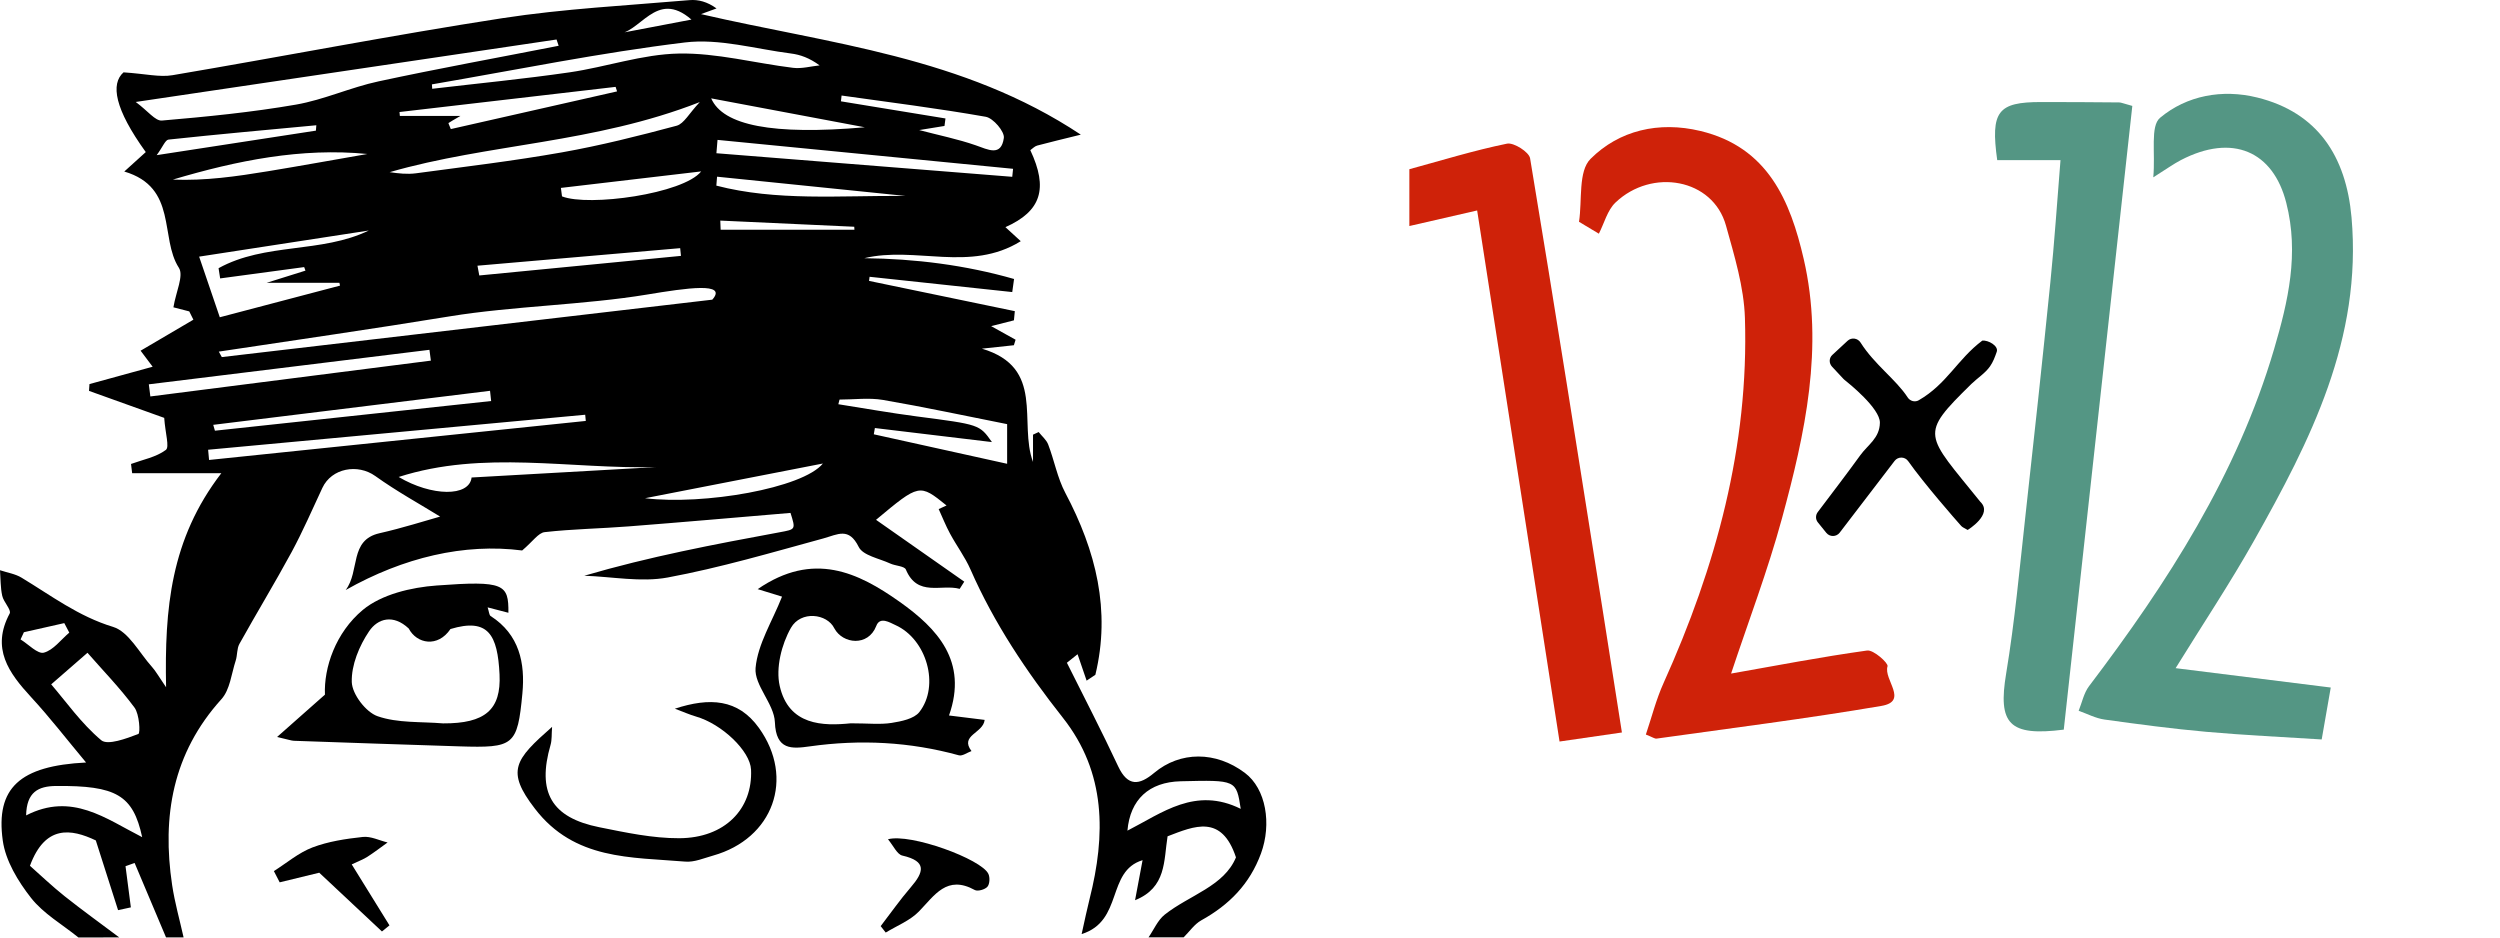 <svg xmlns="http://www.w3.org/2000/svg" width="136" height="51" viewBox="0 0 136 51" fill="none"><path d="M118.354 36.348C121.249 36.71 124.019 37.054 126.793 37.402C126.605 38.491 126.467 39.271 126.3 40.226C124.218 40.093 122.122 39.998 120.034 39.812C118.18 39.647 116.332 39.401 114.489 39.144C114.006 39.078 113.548 38.832 113.079 38.666C113.263 38.217 113.359 37.704 113.643 37.328C117.913 31.7 121.703 25.82 123.714 18.98C124.477 16.381 125.078 13.802 124.374 11.038C123.664 8.234 121.458 7.244 118.634 8.712C118.243 8.916 117.881 9.179 117.139 9.647C117.26 8.301 116.965 6.864 117.508 6.408C118.957 5.196 120.89 4.834 122.794 5.305C126.072 6.116 127.628 8.494 127.923 11.825C128.506 18.432 125.692 23.958 122.613 29.424C121.316 31.725 119.849 33.931 118.354 36.348Z" fill="#549684"></path><path d="M94.171 36.642C96.586 36.217 99.069 35.736 101.573 35.388C101.918 35.339 102.735 36.073 102.682 36.245C102.454 36.973 103.847 38.146 102.348 38.402C98.288 39.094 94.199 39.607 90.118 40.18C90.019 40.194 89.908 40.106 89.535 39.959C89.848 39.031 90.093 38.051 90.502 37.148C93.35 30.829 95.144 24.267 94.924 17.3C94.871 15.614 94.352 13.921 93.894 12.274C93.183 9.709 89.862 9.133 87.884 11.016C87.44 11.438 87.273 12.14 86.978 12.713C86.619 12.498 86.257 12.281 85.898 12.066C86.079 10.897 85.845 9.319 86.527 8.641C88.083 7.089 90.239 6.583 92.498 7.124C96.181 8.005 97.393 10.935 98.121 14.086C99.233 18.888 98.195 23.585 96.938 28.204C96.164 31.05 95.109 33.815 94.171 36.642Z" fill="#CF2209"></path><path d="M112.269 39.692C109.278 40.072 108.681 39.366 109.136 36.633C109.605 33.805 109.864 30.942 110.18 28.089C110.652 23.846 111.111 19.599 111.54 15.352C111.761 13.177 111.906 10.999 112.091 8.712C110.965 8.712 109.8 8.712 108.649 8.712C108.28 6.057 108.677 5.551 111.036 5.551C112.45 5.551 113.867 5.558 115.281 5.572C115.391 5.572 115.501 5.628 115.998 5.762C114.762 16.989 113.523 28.286 112.269 39.692Z" fill="#549684"></path><path d="M76.669 9.205C78.435 8.723 80.19 8.182 81.984 7.814C82.346 7.74 83.18 8.27 83.237 8.611C84.601 16.807 85.891 25.013 87.191 33.219C87.521 35.319 87.852 37.42 88.232 39.847C87.148 40.006 86.054 40.164 84.839 40.339C83.333 30.626 81.859 21.12 80.357 11.449C79.11 11.734 77.955 12.001 76.669 12.296C76.669 11.182 76.669 10.216 76.669 9.205Z" fill="#CF2209"></path><path d="M99.68 19.307C99.89 19.11 100.184 18.836 100.511 18.537C100.724 18.341 101.062 18.393 101.215 18.636C101.968 19.83 103.151 20.652 103.776 21.618C103.904 21.818 104.17 21.896 104.376 21.776C105.918 20.887 106.479 19.549 107.836 18.53C108.166 18.492 108.731 18.822 108.624 19.134C108.521 19.433 108.418 19.7 108.258 19.928C107.999 20.301 107.58 20.561 107.246 20.884C104.369 23.708 104.728 23.564 107.733 27.302C108.44 27.98 107.04 28.83 107.04 28.83L106.795 28.693C106.749 28.668 106.713 28.637 106.678 28.598C106.365 28.247 104.678 26.322 103.804 25.085C103.626 24.832 103.25 24.829 103.065 25.075C102.11 26.322 101.183 27.534 100.078 28.978C99.897 29.213 99.542 29.22 99.353 28.988L98.891 28.416C98.76 28.254 98.76 28.026 98.884 27.86C99.74 26.726 100.483 25.756 101.197 24.769C101.616 24.189 102.252 23.838 102.266 22.999C102.28 22.215 100.565 20.842 100.334 20.659C100.316 20.645 100.298 20.631 100.284 20.613L99.662 19.946C99.488 19.756 99.495 19.475 99.68 19.307Z" fill="black"></path><path d="M4.267 51C3.395 50.292 2.363 49.705 1.689 48.846C0.98 47.943 0.3 46.821 0.15 45.722C-0.243 42.867 1.07 41.661 4.682 41.48C3.612 40.198 2.705 39.02 1.699 37.931C0.473 36.601 -0.492 35.274 0.527 33.373C0.629 33.18 0.195 32.754 0.121 32.41C0.022 31.958 0.035 31.484 0 31.02C0.393 31.152 0.83 31.216 1.175 31.427C2.785 32.4 4.267 33.531 6.148 34.102C7.001 34.361 7.582 35.521 8.272 36.285C8.463 36.496 8.601 36.752 9.035 37.387C8.949 33.104 9.278 29.336 12.04 25.742C10.105 25.742 8.645 25.742 7.189 25.742C7.17 25.575 7.151 25.407 7.128 25.24C7.773 25.003 8.495 24.87 9.022 24.476C9.23 24.321 8.993 23.588 8.933 22.732C7.847 22.344 6.346 21.804 4.842 21.264C4.851 21.14 4.861 21.017 4.867 20.894C6.03 20.575 7.192 20.256 8.304 19.95C8.125 19.713 7.847 19.343 7.649 19.078C8.68 18.471 9.6 17.931 10.52 17.391C10.447 17.24 10.37 17.091 10.296 16.94C9.891 16.835 9.488 16.731 9.434 16.718C9.572 15.872 10.006 14.994 9.731 14.568C8.677 12.938 9.683 10.196 6.761 9.331C7.167 8.961 7.547 8.62 7.93 8.273C6.231 5.92 6.011 4.562 6.72 3.936C7.924 4.015 8.68 4.211 9.383 4.091C15.368 3.077 21.328 1.915 27.322 0.99C30.688 0.472 34.109 0.301 37.507 0.007C37.986 -0.034 38.481 0.096 38.979 0.459C38.692 0.563 38.404 0.671 38.133 0.768C45.124 2.389 52.38 3.062 58.796 7.325C57.79 7.575 57.103 7.736 56.423 7.919C56.283 7.957 56.171 8.083 56.049 8.169C57.03 10.256 56.647 11.488 54.695 12.357C54.967 12.606 55.232 12.846 55.529 13.121C52.773 14.833 49.803 13.374 47.014 14.046C49.803 14.075 52.524 14.422 55.165 15.177C55.133 15.414 55.098 15.651 55.066 15.888C52.479 15.61 49.892 15.335 47.305 15.057C47.295 15.133 47.286 15.206 47.276 15.281C49.921 15.831 52.562 16.377 55.206 16.927C55.19 17.094 55.174 17.262 55.158 17.426C54.746 17.53 54.334 17.638 53.919 17.742C54.36 17.988 54.804 18.235 55.248 18.481C55.216 18.582 55.187 18.68 55.155 18.781C54.609 18.838 54.066 18.898 53.415 18.967C56.886 19.997 55.398 22.994 56.196 25.129C56.196 24.634 56.196 24.141 56.196 23.645C56.298 23.598 56.401 23.55 56.503 23.503C56.682 23.73 56.928 23.929 57.023 24.185C57.356 25.054 57.522 25.998 57.953 26.813C59.623 29.965 60.434 33.212 59.588 36.708C59.428 36.816 59.272 36.92 59.112 37.027C58.949 36.547 58.786 36.067 58.62 35.59C58.425 35.745 58.234 35.9 58.039 36.054C58.975 37.931 59.943 39.794 60.83 41.692C61.354 42.807 61.983 42.719 62.785 42.046C64.203 40.858 66.141 40.858 67.719 42.043C68.879 42.911 69.185 44.828 68.597 46.43C67.984 48.094 66.87 49.225 65.346 50.068C64.973 50.277 64.708 50.678 64.391 50.99C63.756 50.99 63.12 50.99 62.481 50.99C62.769 50.574 62.98 50.059 63.36 49.756C64.714 48.685 66.585 48.217 67.237 46.641C66.454 44.282 64.979 44.933 63.516 45.495C63.302 46.828 63.462 48.281 61.747 48.972C61.881 48.252 62.019 47.532 62.156 46.793C60.176 47.396 61.124 50.097 58.841 50.814C59.029 49.974 59.138 49.437 59.272 48.909C60.15 45.425 60.182 42.04 57.825 39.052C55.842 36.538 54.082 33.913 52.795 30.979C52.495 30.297 52.035 29.687 51.681 29.027C51.447 28.597 51.269 28.139 51.064 27.694C51.208 27.628 51.348 27.564 51.492 27.498C50.017 26.308 50.017 26.308 47.656 28.278C49.26 29.403 50.856 30.524 52.456 31.642C52.373 31.771 52.29 31.904 52.207 32.034C51.214 31.759 49.911 32.495 49.279 30.982C49.199 30.792 48.71 30.786 48.432 30.657C47.832 30.379 46.944 30.221 46.714 29.753C46.175 28.664 45.577 29.074 44.795 29.289C41.988 30.056 39.184 30.884 36.328 31.415C34.872 31.686 33.304 31.37 31.784 31.32C35.335 30.278 38.867 29.611 42.403 28.957C43.287 28.793 43.291 28.815 43.003 27.902C40.046 28.152 37.13 28.408 34.211 28.635C32.684 28.755 31.148 28.777 29.631 28.948C29.286 28.986 28.989 29.453 28.405 29.946C25.262 29.542 21.953 30.319 18.805 32.097C19.59 31.064 18.99 29.381 20.644 29.008C21.902 28.724 23.138 28.326 23.943 28.102C22.848 27.426 21.58 26.731 20.417 25.897C19.459 25.212 18.041 25.464 17.537 26.541C16.991 27.707 16.48 28.891 15.87 30.022C14.956 31.708 13.957 33.351 13.024 35.028C12.88 35.287 12.918 35.641 12.823 35.934C12.59 36.648 12.513 37.52 12.043 38.038C9.389 40.975 8.805 44.408 9.364 48.148C9.508 49.105 9.776 50.046 9.987 50.994C9.667 50.994 9.351 50.994 9.032 50.994C8.463 49.645 7.895 48.293 7.323 46.945C7.157 47.005 6.991 47.062 6.828 47.121C6.924 47.867 7.023 48.612 7.119 49.361C6.886 49.411 6.656 49.462 6.423 49.512C6.036 48.3 5.65 47.087 5.212 45.719C3.864 45.078 2.453 44.863 1.629 47.099C2.216 47.62 2.842 48.217 3.516 48.754C4.487 49.525 5.493 50.248 6.486 50.994C5.752 51 5.011 51 4.267 51ZM30.391 2.49C30.353 2.376 30.315 2.262 30.276 2.149C22.797 3.26 15.317 4.369 7.384 5.547C8.039 6.03 8.447 6.589 8.808 6.558C11.245 6.349 13.688 6.109 16.096 5.692C17.623 5.427 19.076 4.751 20.596 4.426C23.851 3.725 27.127 3.131 30.391 2.49ZM10.833 13.961C11.255 15.196 11.603 16.22 11.957 17.259C14.087 16.7 16.291 16.118 18.498 15.537C18.485 15.487 18.476 15.436 18.463 15.383C17.268 15.383 16.071 15.383 14.509 15.383C15.426 15.095 16.02 14.909 16.617 14.722C16.595 14.659 16.572 14.593 16.547 14.53C15.023 14.735 13.5 14.94 11.976 15.146C11.948 14.959 11.919 14.776 11.89 14.59C14.416 13.191 17.482 13.791 20.063 12.54C17.035 13.004 14.011 13.472 10.833 13.961ZM2.785 37.229C3.587 38.161 4.423 39.358 5.506 40.268C5.857 40.561 6.879 40.176 7.528 39.927C7.639 39.882 7.585 38.856 7.317 38.493C6.528 37.425 5.589 36.462 4.759 35.511C4.129 36.061 3.529 36.582 2.785 37.229ZM23.496 4.59C23.502 4.669 23.509 4.751 23.512 4.83C26.003 4.536 28.501 4.296 30.979 3.936C32.975 3.646 34.946 2.948 36.935 2.913C38.998 2.875 41.071 3.437 43.144 3.69C43.613 3.747 44.105 3.608 44.587 3.557C44.035 3.153 43.536 2.973 43.026 2.91C41.1 2.664 39.126 2.082 37.255 2.31C32.643 2.869 28.079 3.804 23.496 4.59ZM38.069 5.553C32.307 7.809 26.572 7.812 21.197 9.366C21.672 9.435 22.151 9.489 22.615 9.429C25.269 9.072 27.932 8.756 30.567 8.289C32.668 7.916 34.748 7.392 36.811 6.839C37.21 6.728 37.488 6.166 38.069 5.553ZM45.67 21.737C45.648 21.823 45.628 21.905 45.606 21.99C47.027 22.214 48.445 22.467 49.873 22.653C53.284 23.099 53.284 23.086 53.961 24.049C51.764 23.787 49.678 23.534 47.593 23.285C47.573 23.399 47.554 23.512 47.535 23.626C49.921 24.153 52.303 24.681 54.788 25.23C54.788 24.378 54.788 23.765 54.788 23.073C52.511 22.622 50.282 22.142 48.033 21.756C47.27 21.627 46.459 21.737 45.67 21.737ZM8.096 20.907C8.125 21.128 8.154 21.346 8.179 21.567C13.267 20.916 18.354 20.269 23.439 19.618C23.413 19.422 23.387 19.226 23.362 19.03C18.277 19.656 13.187 20.281 8.096 20.907ZM39.033 7.61C39.014 7.853 38.995 8.093 38.973 8.336C44.338 8.762 49.7 9.192 55.066 9.618C55.082 9.473 55.094 9.328 55.111 9.183C49.755 8.658 44.396 8.134 39.033 7.61ZM11.322 24.466C11.338 24.652 11.357 24.839 11.373 25.022C18.204 24.314 25.035 23.607 31.867 22.899C31.857 22.786 31.848 22.675 31.835 22.562C24.997 23.2 18.159 23.834 11.322 24.466ZM35.686 25.41C31.014 25.527 26.291 24.469 21.688 25.947C23.48 27.009 25.53 27.037 25.655 25.976C28.999 25.79 32.343 25.6 35.686 25.41ZM11.903 19.128C11.957 19.226 12.011 19.327 12.066 19.425C20.954 18.386 29.839 17.344 38.749 16.302C39.608 15.332 37.334 15.67 35.198 16.024C31.819 16.586 27.855 16.655 24.477 17.208C20.296 17.893 16.096 18.494 11.903 19.128ZM45.782 5.197C45.769 5.301 45.759 5.408 45.747 5.512C47.644 5.822 49.541 6.135 51.434 6.444C51.415 6.58 51.396 6.716 51.38 6.852C50.94 6.924 50.502 6.994 50.004 7.076C51.083 7.36 52.102 7.565 53.076 7.903C53.75 8.137 54.465 8.538 54.609 7.505C54.657 7.158 54.031 6.425 53.625 6.353C51.026 5.895 48.401 5.566 45.782 5.197ZM33.569 4.972C33.543 4.89 33.515 4.808 33.489 4.726C29.57 5.181 25.652 5.636 21.733 6.094C21.739 6.163 21.746 6.233 21.752 6.305C22.742 6.305 23.732 6.305 25.051 6.305C24.659 6.533 24.524 6.608 24.397 6.694C24.387 6.7 24.429 6.782 24.524 7.022C27.517 6.34 30.544 5.658 33.569 4.972ZM19.986 8.377C16.406 8.023 12.883 8.734 9.402 9.77C11.159 9.843 12.874 9.596 14.582 9.315C16.384 9.018 18.185 8.69 19.986 8.377ZM67.496 44.001C67.253 42.428 67.25 42.428 64.232 42.501C62.504 42.542 61.479 43.496 61.332 45.188C63.229 44.219 65.027 42.779 67.496 44.001ZM1.421 44.358C3.912 43.079 5.755 44.538 7.735 45.542C7.237 43.246 6.317 42.731 3.053 42.757C2.079 42.766 1.447 43.088 1.421 44.358ZM30.513 10.222C30.532 10.376 30.554 10.528 30.573 10.683C32.023 11.254 37.165 10.547 38.145 9.325C35.603 9.625 33.058 9.925 30.513 10.222ZM35.089 27.103C38.273 27.492 43.674 26.56 44.766 25.215C41.541 25.846 38.315 26.475 35.089 27.103ZM47.046 6.924C44.297 6.406 41.547 5.888 38.688 5.351C39.33 6.826 42.029 7.36 47.046 6.924ZM11.6 23.111C11.632 23.218 11.66 23.323 11.692 23.43C16.7 22.893 21.711 22.353 26.718 21.816C26.699 21.63 26.677 21.447 26.658 21.26C21.637 21.879 16.62 22.495 11.6 23.111ZM25.974 14.454C26.006 14.631 26.041 14.808 26.073 14.985C29.73 14.631 33.387 14.274 37.044 13.92C37.031 13.781 37.015 13.639 37.002 13.5C33.323 13.819 29.647 14.138 25.974 14.454ZM49.25 10.658C45.625 10.288 42.316 9.95 39.008 9.612C38.995 9.773 38.982 9.937 38.969 10.098C42.246 10.948 45.625 10.635 49.25 10.658ZM17.185 7.107C17.192 7.01 17.201 6.912 17.208 6.814C14.525 7.066 11.845 7.306 9.166 7.594C8.99 7.613 8.856 7.989 8.524 8.44C11.673 7.954 14.429 7.531 17.185 7.107ZM39.184 12C39.19 12.167 39.196 12.332 39.203 12.499C41.63 12.499 44.057 12.499 46.481 12.499C46.478 12.445 46.475 12.388 46.471 12.335C44.044 12.221 41.614 12.11 39.184 12ZM37.615 1.065C35.661 -0.634 34.827 1.893 33.499 1.849C34.751 1.612 35.999 1.375 37.615 1.065ZM1.3 34.393C1.239 34.523 1.178 34.655 1.118 34.785C1.546 35.047 2.05 35.593 2.386 35.505C2.906 35.366 3.312 34.8 3.769 34.415C3.679 34.241 3.59 34.071 3.497 33.897C2.766 34.061 2.034 34.229 1.3 34.393Z" fill="black"></path><path d="M42.543 32.457C42.396 32.412 41.914 32.264 41.218 32.049C44.252 29.965 46.685 31.143 48.934 32.734C50.987 34.187 52.67 35.975 51.626 38.922C52.319 39.007 52.91 39.08 53.565 39.162C53.488 39.895 52.191 39.992 52.849 40.858C52.619 40.94 52.354 41.142 52.163 41.089C49.493 40.353 46.797 40.217 44.057 40.602C43.086 40.738 42.211 40.826 42.154 39.288C42.115 38.287 41.02 37.276 41.103 36.335C41.221 35.037 42.01 33.805 42.543 32.457ZM46.28 39.348C47.238 39.348 47.883 39.424 48.503 39.326C49.033 39.241 49.723 39.105 50.013 38.736C51.138 37.298 50.413 34.769 48.71 34.004C48.42 33.875 47.864 33.511 47.666 34.058C47.225 35.185 45.849 35.037 45.389 34.184C44.996 33.376 43.565 33.205 43.026 34.156C42.515 35.056 42.195 36.341 42.416 37.314C42.904 39.478 44.782 39.5 46.28 39.348Z" fill="black"></path><path d="M15.074 40.091C16.026 39.251 16.706 38.647 17.677 37.788C17.613 36.326 18.252 34.415 19.74 33.177C20.756 32.334 22.372 31.951 23.758 31.851C27.427 31.579 27.673 31.775 27.657 33.335C27.316 33.246 26.987 33.161 26.527 33.041C26.607 33.288 26.61 33.461 26.69 33.512C28.261 34.519 28.574 36.08 28.418 37.725C28.149 40.577 27.954 40.694 24.991 40.602C21.989 40.508 18.99 40.404 15.988 40.299C15.847 40.293 15.703 40.236 15.074 40.091ZM24.103 39.352C26.396 39.364 27.268 38.606 27.175 36.686C27.07 34.538 26.568 33.597 24.505 34.219C23.819 35.239 22.675 35.031 22.235 34.191C21.391 33.398 20.552 33.644 20.082 34.336C19.542 35.132 19.108 36.184 19.137 37.106C19.159 37.766 19.903 38.742 20.542 38.963C21.64 39.345 22.905 39.251 24.103 39.352Z" fill="black"></path><path d="M30.034 39.541C30.002 39.943 30.03 40.246 29.951 40.52C29.206 43.091 29.989 44.478 32.605 45.002C34.038 45.29 35.501 45.605 36.951 45.599C39.426 45.59 40.953 44.014 40.857 41.869C40.812 40.855 39.276 39.387 37.861 38.979C37.523 38.881 37.2 38.736 36.712 38.553C38.602 37.934 40.148 38.013 41.288 39.601C43.252 42.34 42.064 45.624 38.791 46.544C38.293 46.683 37.772 46.913 37.283 46.872C34.316 46.623 31.254 46.793 29.104 43.998C27.507 41.929 28.006 41.329 30.034 39.541Z" fill="black"></path><path d="M20.778 50.672C19.613 49.579 18.447 48.486 17.367 47.475C16.588 47.665 15.901 47.832 15.215 47.999C15.109 47.794 15.004 47.589 14.899 47.387C15.595 46.948 16.243 46.389 16.997 46.101C17.859 45.773 18.811 45.631 19.737 45.53C20.171 45.482 20.634 45.722 21.085 45.83C20.721 46.092 20.363 46.367 19.986 46.61C19.779 46.745 19.539 46.831 19.134 47.023C19.843 48.17 20.516 49.253 21.187 50.34C21.053 50.447 20.916 50.558 20.778 50.672Z" fill="black"></path><path d="M47.909 50.381C48.452 49.677 48.963 48.944 49.544 48.271C50.256 47.444 50.444 46.853 49.087 46.543C48.8 46.477 48.605 46.013 48.305 45.656C49.528 45.321 53.392 46.733 53.769 47.541C53.859 47.734 53.843 48.094 53.715 48.239C53.584 48.391 53.185 48.505 53.028 48.416C51.505 47.579 50.844 48.707 49.988 49.585C49.505 50.081 48.793 50.359 48.183 50.731C48.091 50.618 47.998 50.498 47.909 50.381Z" fill="black"></path></svg>